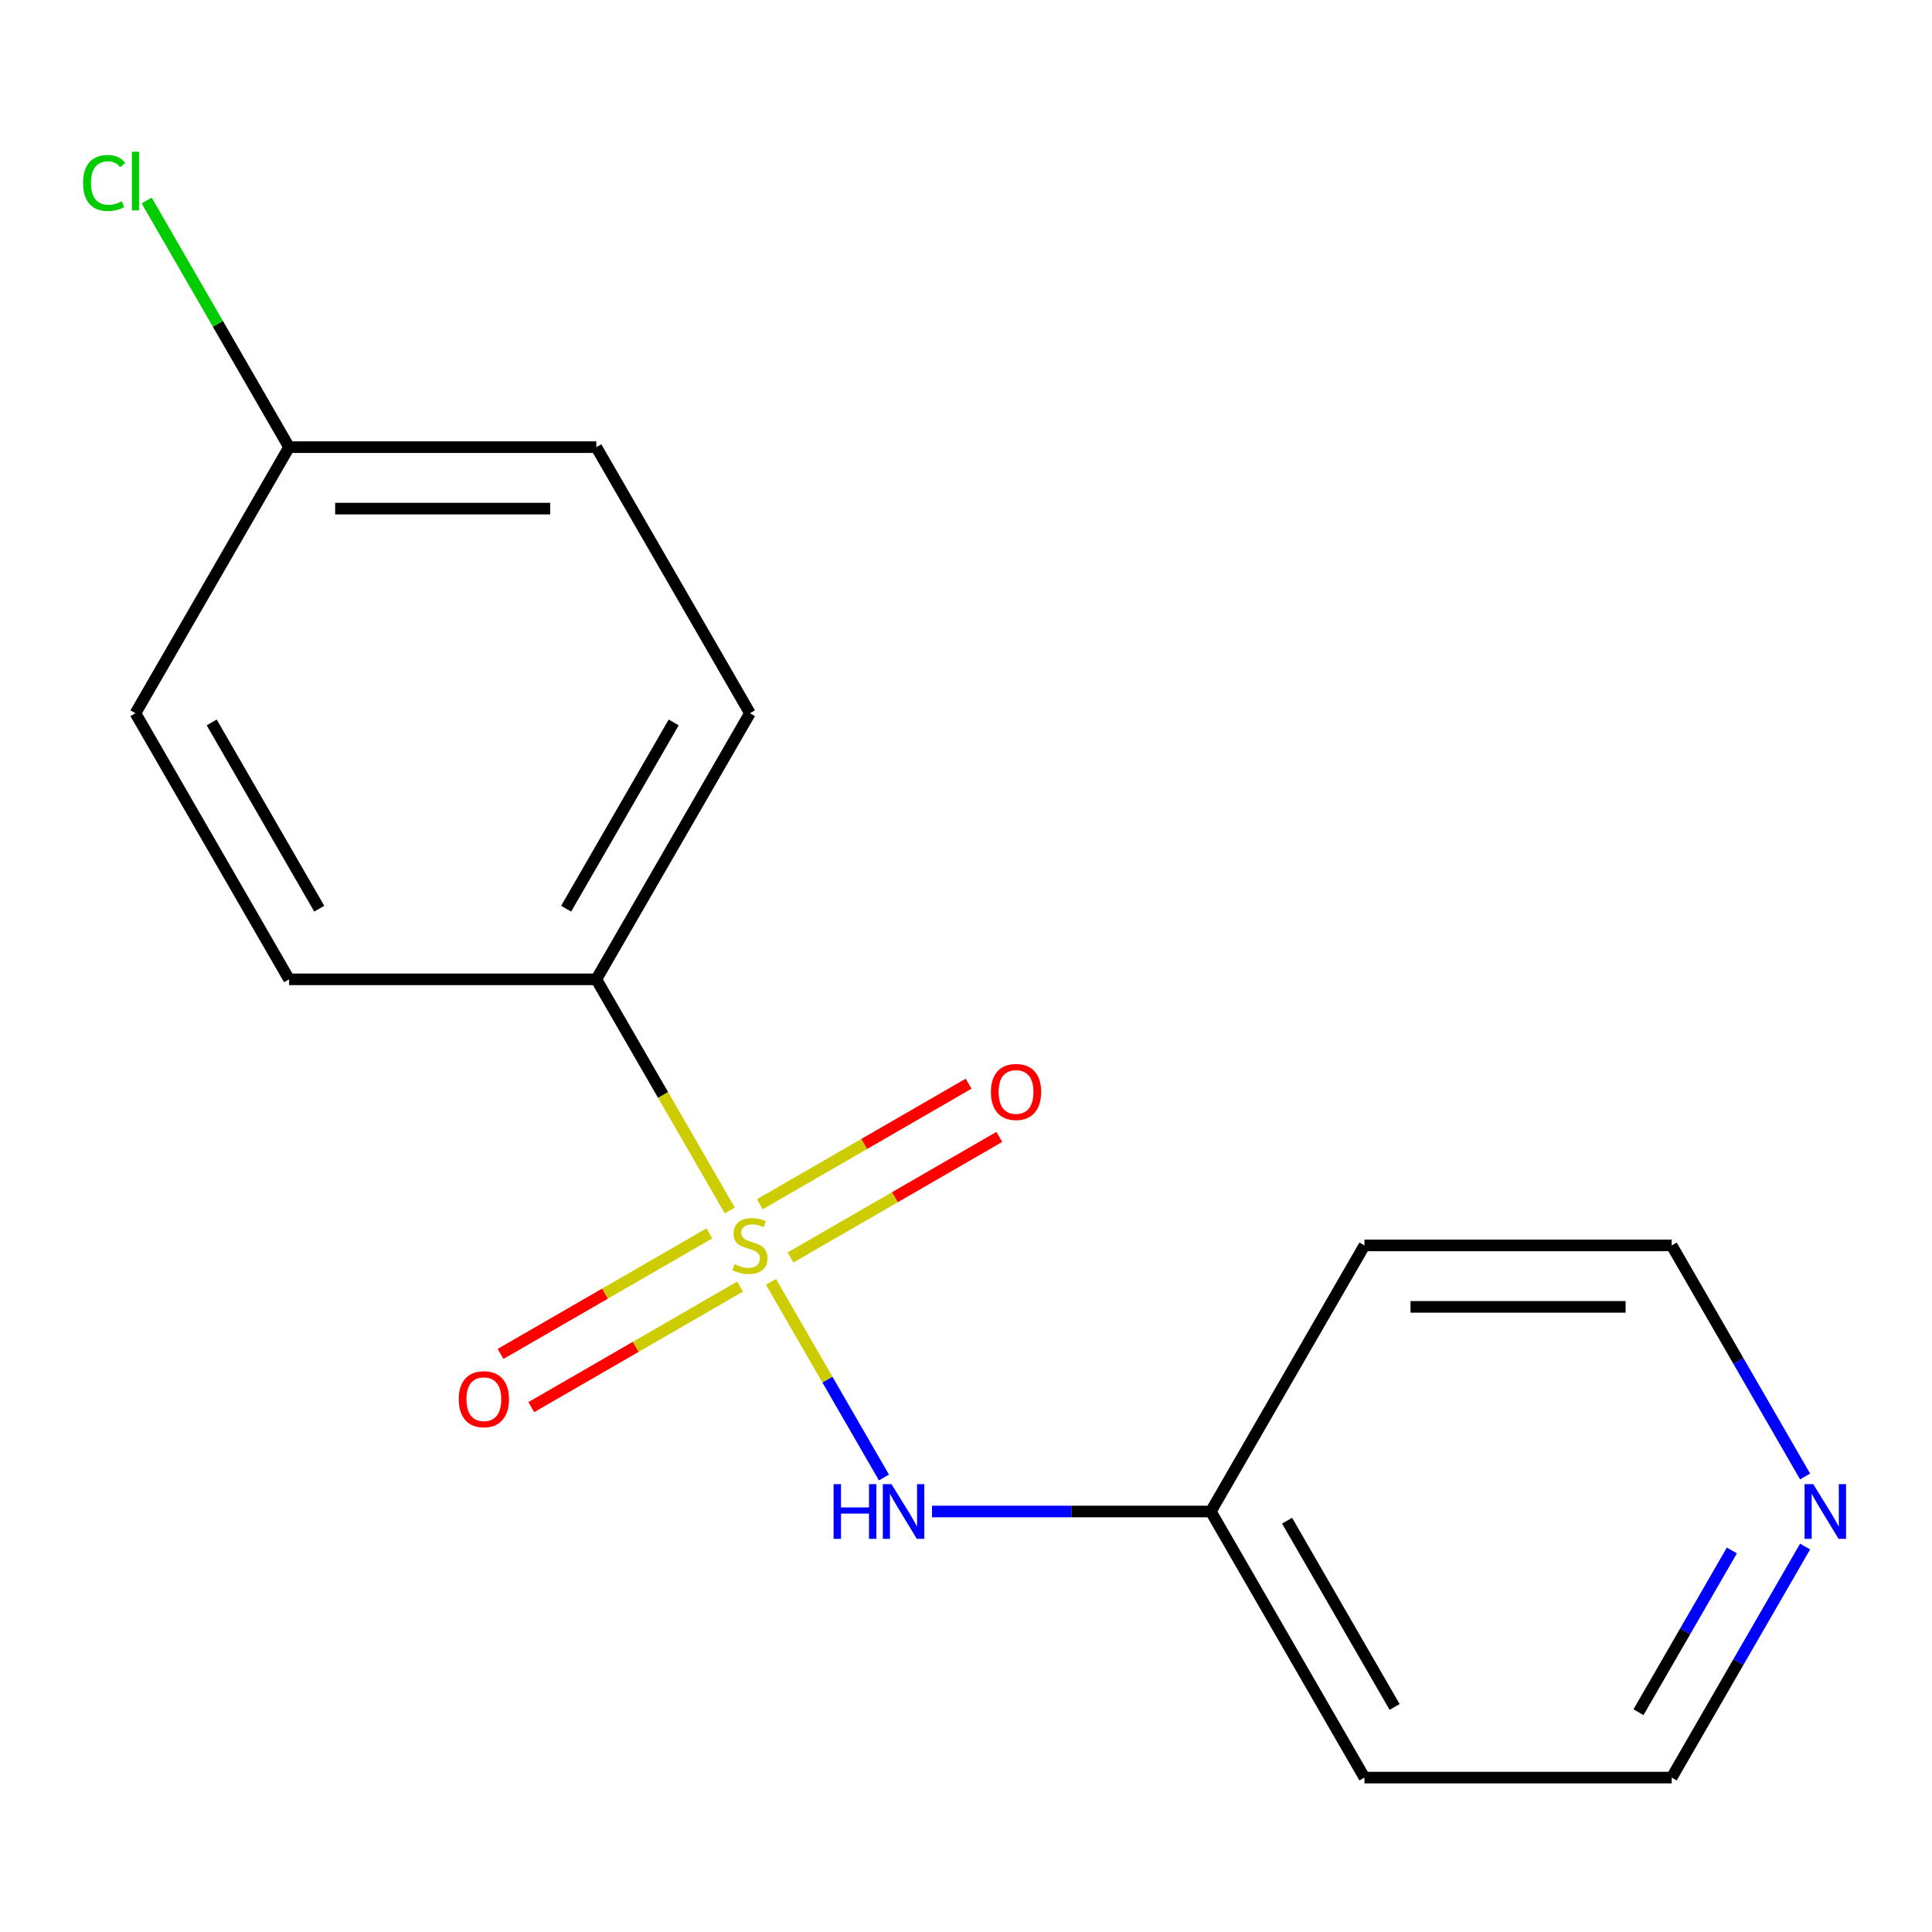 <?xml version='1.0' encoding='iso-8859-1'?>
<svg version='1.1' baseProfile='full'
              xmlns='http://www.w3.org/2000/svg'
                      xmlns:rdkit='http://www.rdkit.org/xml'
                      xmlns:xlink='http://www.w3.org/1999/xlink'
                  xml:space='preserve'
width='1000px' height='1000px' viewBox='0 0 1000 1000'>
<!-- END OF HEADER -->
<rect style='opacity:1.0;fill:#FFFFFF;stroke:none' width='1000' height='1000' x='0' y='0'> </rect>
<path class='bond-0' d='M 399.058,663.481 L 428.294,714.12' style='fill:none;fill-rule:evenodd;stroke:#CCCC00;stroke-width:6px;stroke-linecap:butt;stroke-linejoin:miter;stroke-opacity:1' />
<path class='bond-0' d='M 428.294,714.12 L 457.531,764.759' style='fill:none;fill-rule:evenodd;stroke:#0000FF;stroke-width:6px;stroke-linecap:butt;stroke-linejoin:miter;stroke-opacity:1' />
<path class='bond-1' d='M 377.724,626.529 L 343.19,566.715' style='fill:none;fill-rule:evenodd;stroke:#CCCC00;stroke-width:6px;stroke-linecap:butt;stroke-linejoin:miter;stroke-opacity:1' />
<path class='bond-1' d='M 343.19,566.715 L 308.655,506.9' style='fill:none;fill-rule:evenodd;stroke:#000000;stroke-width:6px;stroke-linecap:butt;stroke-linejoin:miter;stroke-opacity:1' />
<path class='bond-2' d='M 409.179,650.86 L 463.214,619.663' style='fill:none;fill-rule:evenodd;stroke:#CCCC00;stroke-width:6px;stroke-linecap:butt;stroke-linejoin:miter;stroke-opacity:1' />
<path class='bond-2' d='M 463.214,619.663 L 517.249,588.465' style='fill:none;fill-rule:evenodd;stroke:#FF0000;stroke-width:6px;stroke-linecap:butt;stroke-linejoin:miter;stroke-opacity:1' />
<path class='bond-2' d='M 393.275,623.315 L 447.311,592.117' style='fill:none;fill-rule:evenodd;stroke:#CCCC00;stroke-width:6px;stroke-linecap:butt;stroke-linejoin:miter;stroke-opacity:1' />
<path class='bond-2' d='M 447.311,592.117 L 501.346,560.92' style='fill:none;fill-rule:evenodd;stroke:#FF0000;stroke-width:6px;stroke-linecap:butt;stroke-linejoin:miter;stroke-opacity:1' />
<path class='bond-3' d='M 367.164,638.39 L 313.128,669.588' style='fill:none;fill-rule:evenodd;stroke:#CCCC00;stroke-width:6px;stroke-linecap:butt;stroke-linejoin:miter;stroke-opacity:1' />
<path class='bond-3' d='M 313.128,669.588 L 259.093,700.785' style='fill:none;fill-rule:evenodd;stroke:#FF0000;stroke-width:6px;stroke-linecap:butt;stroke-linejoin:miter;stroke-opacity:1' />
<path class='bond-3' d='M 383.067,665.935 L 329.032,697.133' style='fill:none;fill-rule:evenodd;stroke:#CCCC00;stroke-width:6px;stroke-linecap:butt;stroke-linejoin:miter;stroke-opacity:1' />
<path class='bond-3' d='M 329.032,697.133 L 274.996,728.33' style='fill:none;fill-rule:evenodd;stroke:#FF0000;stroke-width:6px;stroke-linecap:butt;stroke-linejoin:miter;stroke-opacity:1' />
<path class='bond-5' d='M 482.403,782.351 L 554.561,782.351' style='fill:none;fill-rule:evenodd;stroke:#0000FF;stroke-width:6px;stroke-linecap:butt;stroke-linejoin:miter;stroke-opacity:1' />
<path class='bond-5' d='M 554.561,782.351 L 626.719,782.351' style='fill:none;fill-rule:evenodd;stroke:#000000;stroke-width:6px;stroke-linecap:butt;stroke-linejoin:miter;stroke-opacity:1' />
<path class='bond-6' d='M 308.655,506.9 L 388.171,369.174' style='fill:none;fill-rule:evenodd;stroke:#000000;stroke-width:6px;stroke-linecap:butt;stroke-linejoin:miter;stroke-opacity:1' />
<path class='bond-6' d='M 293.038,470.338 L 348.699,373.93' style='fill:none;fill-rule:evenodd;stroke:#000000;stroke-width:6px;stroke-linecap:butt;stroke-linejoin:miter;stroke-opacity:1' />
<path class='bond-7' d='M 308.655,506.9 L 149.624,506.9' style='fill:none;fill-rule:evenodd;stroke:#000000;stroke-width:6px;stroke-linecap:butt;stroke-linejoin:miter;stroke-opacity:1' />
<path class='bond-4' d='M 934.312,800.486 L 899.789,860.281' style='fill:none;fill-rule:evenodd;stroke:#0000FF;stroke-width:6px;stroke-linecap:butt;stroke-linejoin:miter;stroke-opacity:1' />
<path class='bond-4' d='M 899.789,860.281 L 865.266,920.076' style='fill:none;fill-rule:evenodd;stroke:#000000;stroke-width:6px;stroke-linecap:butt;stroke-linejoin:miter;stroke-opacity:1' />
<path class='bond-4' d='M 896.41,802.522 L 872.244,844.378' style='fill:none;fill-rule:evenodd;stroke:#0000FF;stroke-width:6px;stroke-linecap:butt;stroke-linejoin:miter;stroke-opacity:1' />
<path class='bond-4' d='M 872.244,844.378 L 848.078,886.235' style='fill:none;fill-rule:evenodd;stroke:#000000;stroke-width:6px;stroke-linecap:butt;stroke-linejoin:miter;stroke-opacity:1' />
<path class='bond-17' d='M 934.312,764.215 L 899.789,704.42' style='fill:none;fill-rule:evenodd;stroke:#0000FF;stroke-width:6px;stroke-linecap:butt;stroke-linejoin:miter;stroke-opacity:1' />
<path class='bond-17' d='M 899.789,704.42 L 865.266,644.625' style='fill:none;fill-rule:evenodd;stroke:#000000;stroke-width:6px;stroke-linecap:butt;stroke-linejoin:miter;stroke-opacity:1' />
<path class='bond-12' d='M 626.719,782.351 L 706.235,644.625' style='fill:none;fill-rule:evenodd;stroke:#000000;stroke-width:6px;stroke-linecap:butt;stroke-linejoin:miter;stroke-opacity:1' />
<path class='bond-13' d='M 626.719,782.351 L 706.235,920.076' style='fill:none;fill-rule:evenodd;stroke:#000000;stroke-width:6px;stroke-linecap:butt;stroke-linejoin:miter;stroke-opacity:1' />
<path class='bond-13' d='M 666.191,787.106 L 721.852,883.514' style='fill:none;fill-rule:evenodd;stroke:#000000;stroke-width:6px;stroke-linecap:butt;stroke-linejoin:miter;stroke-opacity:1' />
<path class='bond-10' d='M 388.171,369.174 L 308.655,231.449' style='fill:none;fill-rule:evenodd;stroke:#000000;stroke-width:6px;stroke-linecap:butt;stroke-linejoin:miter;stroke-opacity:1' />
<path class='bond-9' d='M 149.624,506.9 L 70.108,369.174' style='fill:none;fill-rule:evenodd;stroke:#000000;stroke-width:6px;stroke-linecap:butt;stroke-linejoin:miter;stroke-opacity:1' />
<path class='bond-9' d='M 165.241,470.338 L 109.58,373.93' style='fill:none;fill-rule:evenodd;stroke:#000000;stroke-width:6px;stroke-linecap:butt;stroke-linejoin:miter;stroke-opacity:1' />
<path class='bond-8' d='M 149.624,231.449 L 70.108,369.174' style='fill:none;fill-rule:evenodd;stroke:#000000;stroke-width:6px;stroke-linecap:butt;stroke-linejoin:miter;stroke-opacity:1' />
<path class='bond-11' d='M 149.624,231.449 L 112.774,167.622' style='fill:none;fill-rule:evenodd;stroke:#000000;stroke-width:6px;stroke-linecap:butt;stroke-linejoin:miter;stroke-opacity:1' />
<path class='bond-11' d='M 112.774,167.622 L 75.924,103.796' style='fill:none;fill-rule:evenodd;stroke:#00CC00;stroke-width:6px;stroke-linecap:butt;stroke-linejoin:miter;stroke-opacity:1' />
<path class='bond-16' d='M 149.624,231.449 L 308.655,231.449' style='fill:none;fill-rule:evenodd;stroke:#000000;stroke-width:6px;stroke-linecap:butt;stroke-linejoin:miter;stroke-opacity:1' />
<path class='bond-16' d='M 173.478,263.255 L 284.801,263.255' style='fill:none;fill-rule:evenodd;stroke:#000000;stroke-width:6px;stroke-linecap:butt;stroke-linejoin:miter;stroke-opacity:1' />
<path class='bond-15' d='M 706.235,644.625 L 865.266,644.625' style='fill:none;fill-rule:evenodd;stroke:#000000;stroke-width:6px;stroke-linecap:butt;stroke-linejoin:miter;stroke-opacity:1' />
<path class='bond-15' d='M 730.089,676.432 L 841.412,676.432' style='fill:none;fill-rule:evenodd;stroke:#000000;stroke-width:6px;stroke-linecap:butt;stroke-linejoin:miter;stroke-opacity:1' />
<path class='bond-14' d='M 706.235,920.076 L 865.266,920.076' style='fill:none;fill-rule:evenodd;stroke:#000000;stroke-width:6px;stroke-linecap:butt;stroke-linejoin:miter;stroke-opacity:1' />
<path  class='atom-0' d='M 380.171 654.345
Q 380.491 654.465, 381.811 655.025
Q 383.131 655.585, 384.571 655.945
Q 386.051 656.265, 387.491 656.265
Q 390.171 656.265, 391.731 654.985
Q 393.291 653.665, 393.291 651.385
Q 393.291 649.825, 392.491 648.865
Q 391.731 647.905, 390.531 647.385
Q 389.331 646.865, 387.331 646.265
Q 384.811 645.505, 383.291 644.785
Q 381.811 644.065, 380.731 642.545
Q 379.691 641.025, 379.691 638.465
Q 379.691 634.905, 382.091 632.705
Q 384.531 630.505, 389.331 630.505
Q 392.611 630.505, 396.331 632.065
L 395.411 635.145
Q 392.011 633.745, 389.451 633.745
Q 386.691 633.745, 385.171 634.905
Q 383.651 636.025, 383.691 637.985
Q 383.691 639.505, 384.451 640.425
Q 385.251 641.345, 386.371 641.865
Q 387.531 642.385, 389.451 642.985
Q 392.011 643.785, 393.531 644.585
Q 395.051 645.385, 396.131 647.025
Q 397.251 648.625, 397.251 651.385
Q 397.251 655.305, 394.611 657.425
Q 392.011 659.505, 387.651 659.505
Q 385.131 659.505, 383.211 658.945
Q 381.331 658.425, 379.091 657.505
L 380.171 654.345
' fill='#CCCC00'/>
<path  class='atom-1' d='M 431.467 768.191
L 435.307 768.191
L 435.307 780.231
L 449.787 780.231
L 449.787 768.191
L 453.627 768.191
L 453.627 796.511
L 449.787 796.511
L 449.787 783.431
L 435.307 783.431
L 435.307 796.511
L 431.467 796.511
L 431.467 768.191
' fill='#0000FF'/>
<path  class='atom-1' d='M 461.427 768.191
L 470.707 783.191
Q 471.627 784.671, 473.107 787.351
Q 474.587 790.031, 474.667 790.191
L 474.667 768.191
L 478.427 768.191
L 478.427 796.511
L 474.547 796.511
L 464.587 780.111
Q 463.427 778.191, 462.187 775.991
Q 460.987 773.791, 460.627 773.111
L 460.627 796.511
L 456.947 796.511
L 456.947 768.191
L 461.427 768.191
' fill='#0000FF'/>
<path  class='atom-3' d='M 512.897 565.189
Q 512.897 558.389, 516.257 554.589
Q 519.617 550.789, 525.897 550.789
Q 532.177 550.789, 535.537 554.589
Q 538.897 558.389, 538.897 565.189
Q 538.897 572.069, 535.497 575.989
Q 532.097 579.869, 525.897 579.869
Q 519.657 579.869, 516.257 575.989
Q 512.897 572.109, 512.897 565.189
M 525.897 576.669
Q 530.217 576.669, 532.537 573.789
Q 534.897 570.869, 534.897 565.189
Q 534.897 559.629, 532.537 556.829
Q 530.217 553.989, 525.897 553.989
Q 521.577 553.989, 519.217 556.789
Q 516.897 559.589, 516.897 565.189
Q 516.897 570.909, 519.217 573.789
Q 521.577 576.669, 525.897 576.669
' fill='#FF0000'/>
<path  class='atom-4' d='M 237.446 724.221
Q 237.446 717.421, 240.806 713.621
Q 244.166 709.821, 250.446 709.821
Q 256.726 709.821, 260.086 713.621
Q 263.446 717.421, 263.446 724.221
Q 263.446 731.101, 260.046 735.021
Q 256.646 738.901, 250.446 738.901
Q 244.206 738.901, 240.806 735.021
Q 237.446 731.141, 237.446 724.221
M 250.446 735.701
Q 254.766 735.701, 257.086 732.821
Q 259.446 729.901, 259.446 724.221
Q 259.446 718.661, 257.086 715.861
Q 254.766 713.021, 250.446 713.021
Q 246.126 713.021, 243.766 715.821
Q 241.446 718.621, 241.446 724.221
Q 241.446 729.941, 243.766 732.821
Q 246.126 735.701, 250.446 735.701
' fill='#FF0000'/>
<path  class='atom-5' d='M 938.522 768.191
L 947.802 783.191
Q 948.722 784.671, 950.202 787.351
Q 951.682 790.031, 951.762 790.191
L 951.762 768.191
L 955.522 768.191
L 955.522 796.511
L 951.642 796.511
L 941.682 780.111
Q 940.522 778.191, 939.282 775.991
Q 938.082 773.791, 937.722 773.111
L 937.722 796.511
L 934.042 796.511
L 934.042 768.191
L 938.522 768.191
' fill='#0000FF'/>
<path  class='atom-12' d='M 42.988 94.703
Q 42.988 87.663, 46.268 83.983
Q 49.588 80.263, 55.868 80.263
Q 61.708 80.263, 64.828 84.383
L 62.188 86.543
Q 59.908 83.543, 55.868 83.543
Q 51.588 83.543, 49.308 86.423
Q 47.068 89.263, 47.068 94.703
Q 47.068 100.303, 49.388 103.183
Q 51.748 106.063, 56.308 106.063
Q 59.428 106.063, 63.068 104.183
L 64.188 107.183
Q 62.708 108.143, 60.468 108.703
Q 58.228 109.263, 55.748 109.263
Q 49.588 109.263, 46.268 105.503
Q 42.988 101.743, 42.988 94.703
' fill='#00CC00'/>
<path  class='atom-12' d='M 68.268 78.543
L 71.948 78.543
L 71.948 108.903
L 68.268 108.903
L 68.268 78.543
' fill='#00CC00'/>
</svg>
